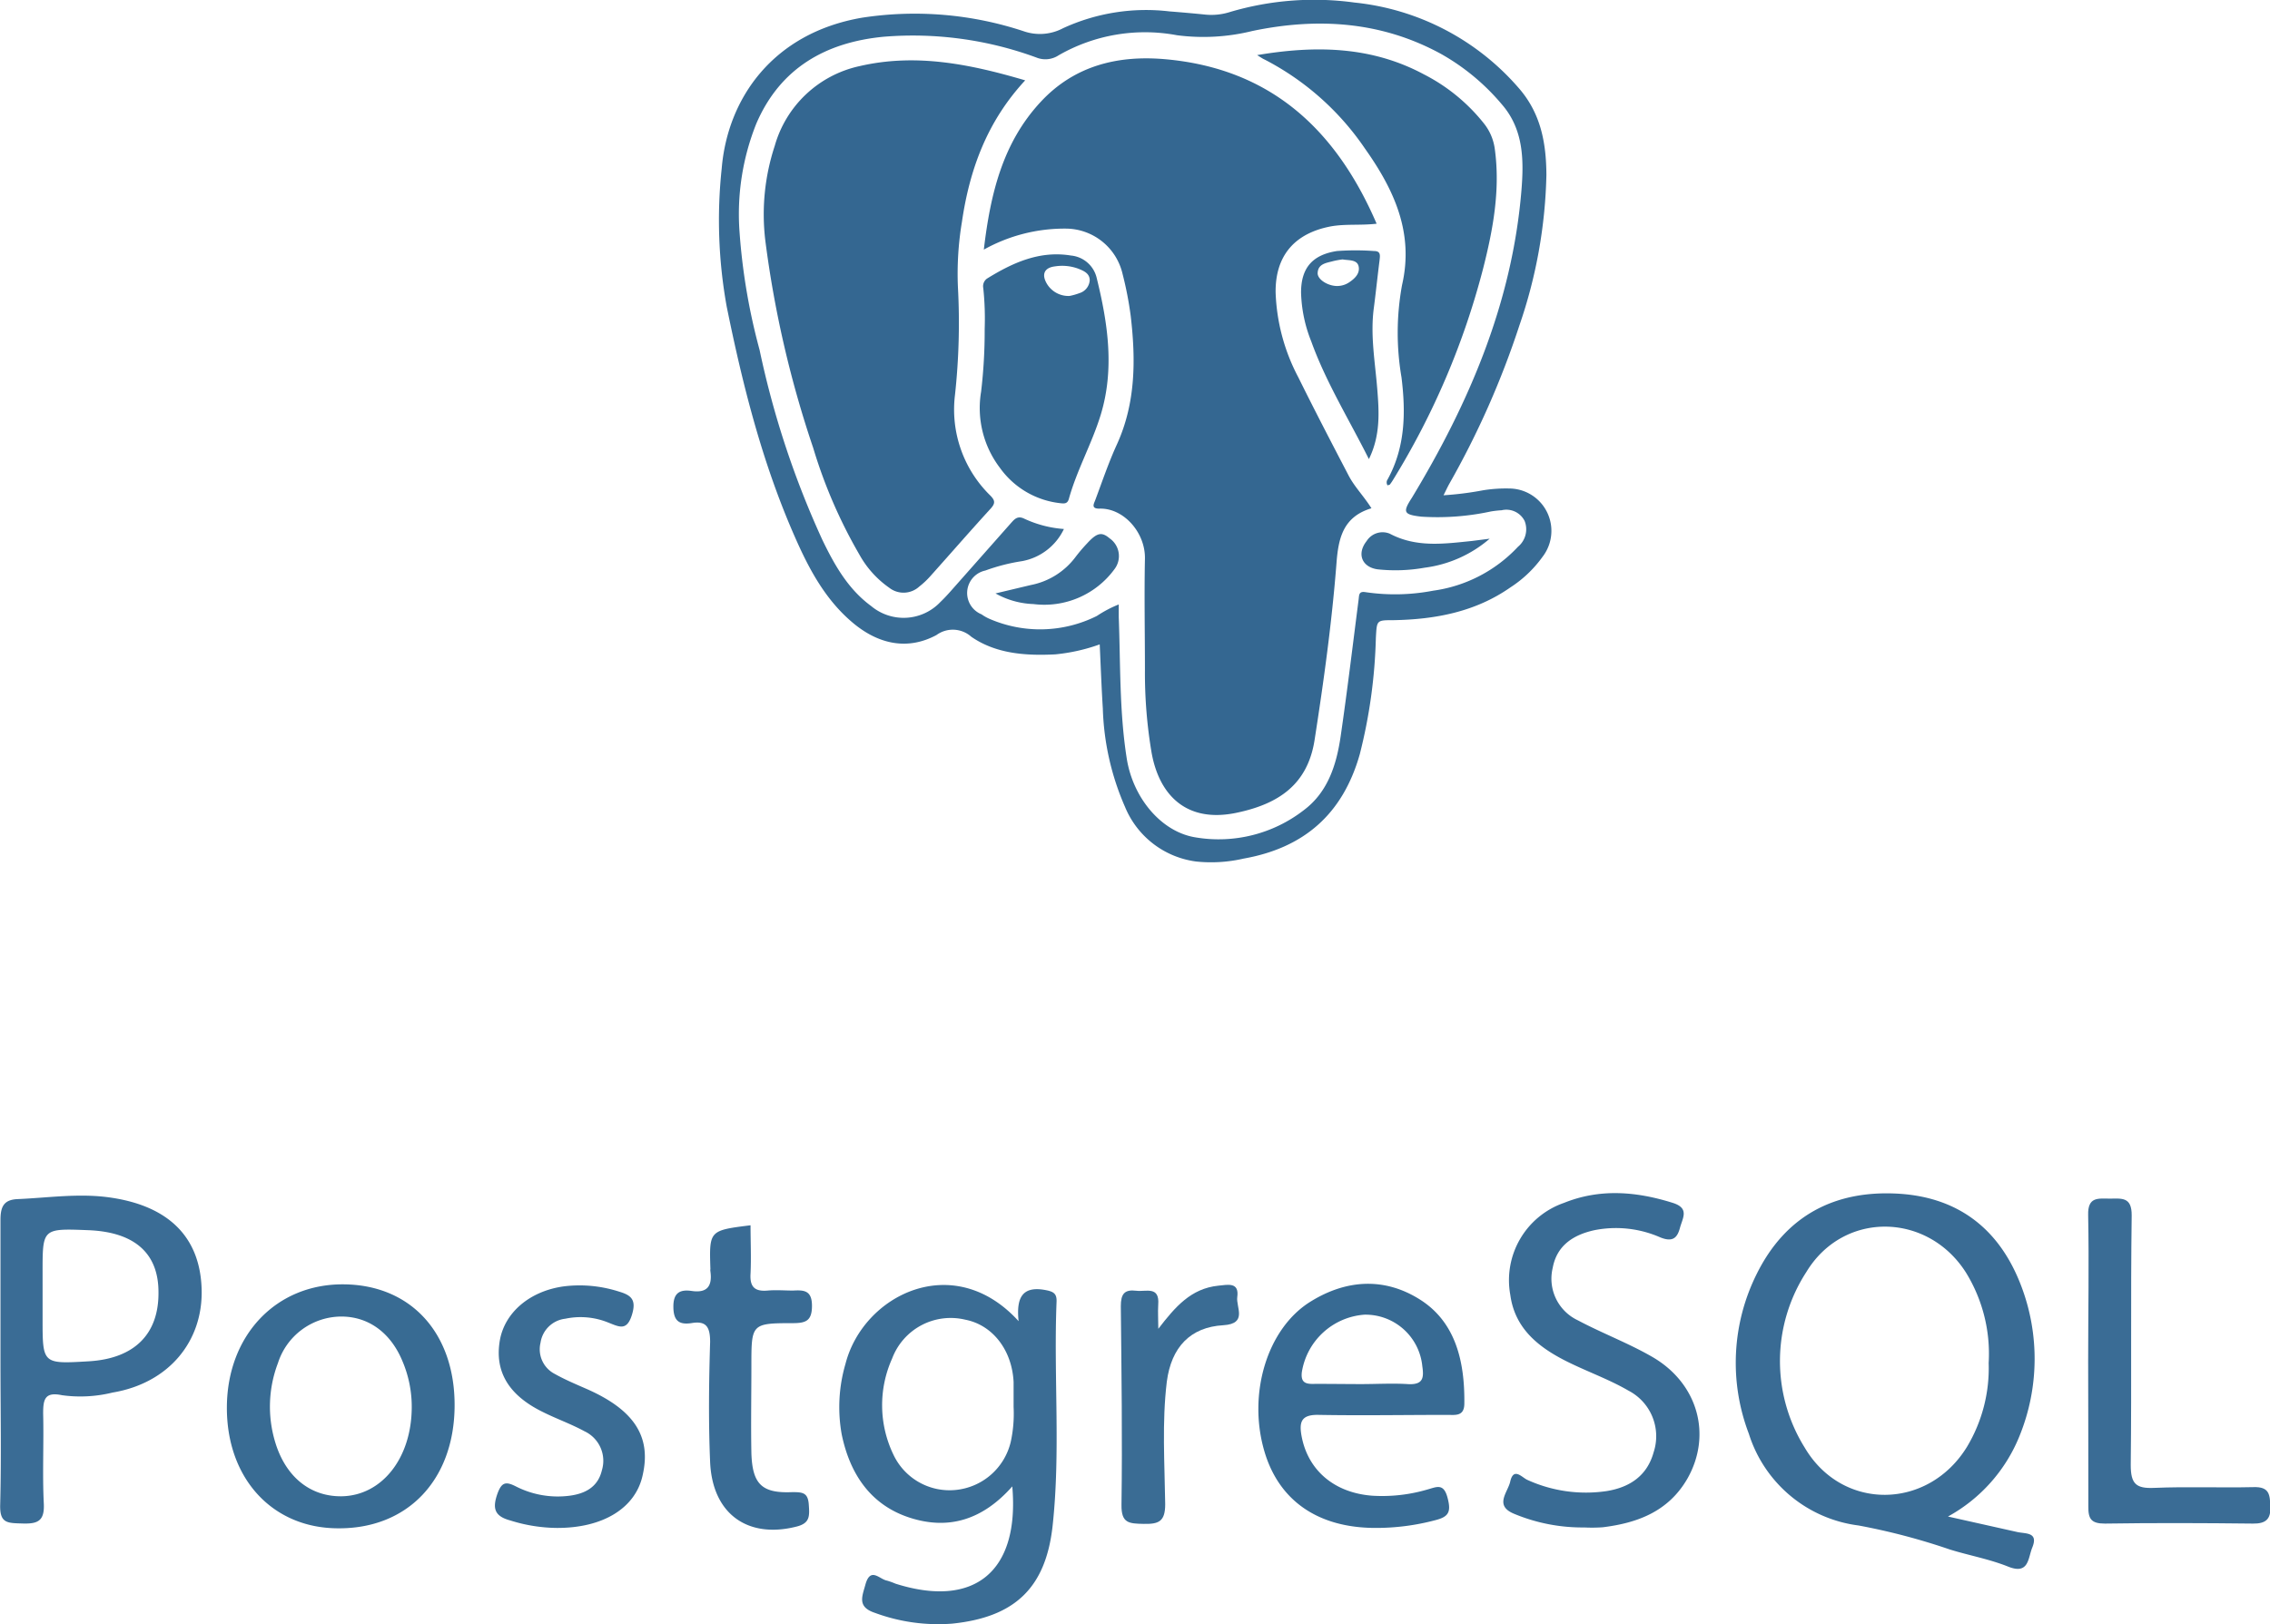 <svg xmlns="http://www.w3.org/2000/svg" viewBox="0 0 240.93 172.45"><defs><style>.cls-1{fill:#396b94;}.cls-2{fill:#3a6c94;}.cls-3{fill:#3a6c95;}.cls-4{fill:#386b93;}.cls-5{fill:#376a93;}.cls-6{fill:#346791;}.cls-7{fill:#346891;}.cls-8{fill:#366992;}</style></defs><g id="Layer_2" data-name="Layer 2"><g id="Layer_4" data-name="Layer 4"><g id="Layer_7" data-name="Layer 7"><path class="cls-1" d="M206.75,161l7.38,1.65c.9.19,2.24,0,1.57,1.64-.47,1.14-.34,2.95-2.63,2-2-.79-4.09-1.16-6.12-1.79a68.65,68.65,0,0,0-9.69-2.55,14.06,14.06,0,0,1-11.64-9.73,21.12,21.12,0,0,1,.82-16.95c3.08-6.24,8.36-9,15.26-8.53,6.38.45,10.62,3.93,12.84,9.82a21.74,21.74,0,0,1-.18,15.85A17,17,0,0,1,206.75,161Zm4.32-16.3a16.43,16.43,0,0,0-2.41-9.6c-4.07-6.41-13-6.57-16.94-.06a17.37,17.37,0,0,0-.17,18.65c4,6.77,13.11,6.61,17.22-.09A16.24,16.24,0,0,0,211.07,144.71Z"/><path class="cls-2" d="M107.44,157.8c-3.12,3.53-6.72,4.66-10.86,3.33s-6.36-4.6-7.24-8.83a16.35,16.35,0,0,1,.4-7.52c1.88-7.31,11.47-12.11,18.37-4.52-.24-2.33.26-3.82,2.92-3.29.81.16,1.14.39,1.11,1.21-.32,7.94.44,15.9-.42,23.81-.73,6.63-4.06,9.7-10.65,10.38a19.32,19.32,0,0,1-8.2-1.14c-1.94-.64-1.35-1.76-1-3.07.54-1.82,1.48-.5,2.26-.36a7.77,7.77,0,0,1,.92.33C103.39,170.77,108.23,166.88,107.44,157.8Zm.14-8.42c0-1.19,0-1.93,0-2.66-.17-3.41-2.24-6.06-5.14-6.62a6.64,6.64,0,0,0-7.75,4.12,12.09,12.09,0,0,0,.13,10.2,6.58,6.58,0,0,0,6.6,3.76,6.67,6.67,0,0,0,5.86-5.12A14,14,0,0,0,107.58,149.38Z"/><path class="cls-3" d="M.05,144.53c0-5,0-10,0-15,0-1.39.32-2.17,1.83-2.23,3.27-.14,6.5-.64,9.79-.17,6.19.88,9.56,4.17,9.73,9.71s-3.47,10-9.46,11a14.26,14.26,0,0,1-5.36.28c-1.85-.39-2,.48-2,1.95.08,3.19-.09,6.39.07,9.57.09,1.86-.67,2.15-2.27,2.1s-2.42,0-2.36-2C.15,154.68.05,149.6.05,144.53Zm4.47-6.93v2.45c0,4.76,0,4.76,4.9,4.47s7.45-2.94,7.4-7.35c0-4.15-2.57-6.38-7.46-6.57s-4.84-.19-4.84,4.55Z"/><path class="cls-1" d="M168.16,162.16a18.84,18.84,0,0,1-7.41-1.43c-2.21-.88-.72-2.28-.46-3.44.36-1.58,1.26-.42,1.82-.18a15,15,0,0,0,8.4,1.19c2.45-.39,4.31-1.62,5-4.12a5.45,5.45,0,0,0-2.66-6.54c-2.18-1.27-4.61-2.1-6.86-3.26-2.85-1.48-5.22-3.44-5.69-6.9A8.69,8.69,0,0,1,166,127.7c3.83-1.54,7.68-1.21,11.54,0,1.8.57,1.05,1.59.76,2.67s-.79,1.51-2.07,1a11.7,11.7,0,0,0-7-.77c-2.29.5-4,1.66-4.43,4a4.88,4.88,0,0,0,2.67,5.57c2.59,1.38,5.37,2.42,7.91,3.89,4.83,2.8,6.34,8.26,3.73,12.89-2,3.49-5.27,4.73-9,5.19A16,16,0,0,1,168.16,162.16Z"/><path class="cls-4" d="M48.25,149.3c-.06,7.83-5,13-12.35,12.95-7,0-11.87-5.31-11.82-12.9s5.22-13.07,12.42-13S48.31,141.63,48.25,149.3Zm-4.55.17a12.35,12.35,0,0,0-1-5c-1.25-3-3.62-4.73-6.54-4.7a7.09,7.09,0,0,0-6.66,4.94,13,13,0,0,0-.28,8.43c1.12,3.68,3.74,5.76,7.06,5.71C40.53,158.77,43.66,154.82,43.7,149.47Z"/><path class="cls-5" d="M146,162.21c-6.06,0-10.22-2.85-11.78-8.06-1.83-6.11.24-13.14,4.93-16,3.77-2.32,7.82-2.57,11.6-.16s4.72,6.62,4.67,11c0,1.44-1,1.21-1.89,1.22-4.5,0-9,.08-13.5,0-1.92-.06-2.18.72-1.87,2.33.7,3.58,3.48,5.95,7.49,6.25a17.07,17.07,0,0,0,5.82-.65c1-.27,1.74-.72,2.16.84s.12,2.06-1.34,2.42A24.36,24.36,0,0,1,146,162.21Zm-1.49-15.27c1.63,0,3.27-.1,4.89,0s1.75-.62,1.56-1.89a6.06,6.06,0,0,0-6.14-5.48,7.26,7.26,0,0,0-6.65,6.12c-.11,1,.31,1.25,1.21,1.23C141.08,146.91,142.79,146.94,144.5,146.94Z"/><path class="cls-3" d="M221.63,144.47c0-5.15.1-10.31,0-15.46-.06-2,1.08-1.76,2.31-1.76s2.33-.22,2.31,1.79c-.12,8.83,0,17.67-.1,26.5,0,2,.57,2.5,2.47,2.42,3.51-.15,7,0,10.55-.08,1.72-.06,1.75.81,1.8,2.11s-.51,1.78-1.85,1.76c-5.24-.06-10.48-.08-15.71,0-1.44,0-1.78-.48-1.76-1.83C221.66,154.78,221.63,149.63,221.63,144.47Z"/><path class="cls-2" d="M59,162.21a16.89,16.89,0,0,1-4.83-.79c-1.68-.45-1.94-1.27-1.36-2.88.45-1.23.92-1.25,1.92-.75a9.78,9.78,0,0,0,5.73,1c1.65-.22,3-.92,3.42-2.69a3.46,3.46,0,0,0-1.84-4.15c-1.43-.78-3-1.33-4.45-2.06-3.62-1.78-5.1-4.29-4.54-7.58.52-3,3.22-5.27,6.83-5.75a13.66,13.66,0,0,1,5.82.56c1.29.38,1.86.86,1.38,2.44-.54,1.77-1.34,1.31-2.49.86A7.81,7.81,0,0,0,60,140a3,3,0,0,0-2.63,2.55,2.94,2.94,0,0,0,1.53,3.32c1.07.6,2.21,1.08,3.33,1.57,5,2.19,6.9,5,6,9.08C67.51,160.09,64,162.26,59,162.21Z"/><path class="cls-1" d="M79.66,130.08c0,1.72.08,3.44,0,5.14-.09,1.42.46,1.91,1.82,1.79.9-.08,1.8,0,2.7,0,1.18-.07,2,0,2,1.62s-.68,1.83-2,1.84c-4.43,0-4.43.07-4.43,4.5,0,3.11-.06,6.22,0,9.32.11,3.3,1.13,4.26,4.35,4.12,1.1,0,1.65.06,1.74,1.3s.14,2-1.31,2.36c-5.18,1.31-8.92-1.35-9.16-6.85-.18-4.24-.13-8.5,0-12.75,0-1.6-.41-2.28-2-2-1.31.19-1.89-.26-1.9-1.73s.67-1.87,1.93-1.69c1.68.25,2.21-.53,2-2.08a.65.65,0,0,1,0-.24C75.27,130.63,75.27,130.63,79.66,130.08Z"/><path class="cls-2" d="M122.94,141.07c1.79-2.32,3.45-4.28,6.38-4.58,1-.1,2.22-.4,2,1.2-.16,1.06,1.14,2.84-1.48,3-3.5.2-5.52,2.32-6,6-.52,4.31-.23,8.66-.17,13,0,1.86-.7,2.12-2.28,2.09s-2.38-.07-2.36-2c.1-7,0-14.07-.07-21.11,0-1.3.38-1.8,1.65-1.64,1,.13,2.48-.54,2.32,1.47C122.88,139.33,122.94,140.2,122.94,141.07Z"/><path class="cls-5" d="M116.72,68.41A19.39,19.39,0,0,1,112,69.47c-3.15.16-6.29-.06-8.91-1.87a2.94,2.94,0,0,0-3.7-.18c-3,1.61-6,1-8.64-1.11-3.08-2.48-4.88-5.87-6.42-9.39-3.43-7.81-5.5-16-7.2-24.37a51.62,51.62,0,0,1-.53-14.67c.62-7.42,5.42-14.37,14.89-16a36.79,36.79,0,0,1,17.17,1.44A5.25,5.25,0,0,0,112.82,3a21.05,21.05,0,0,1,11.3-1.79c1.27.1,2.54.21,3.81.34a6.51,6.51,0,0,0,2.63-.28,31.44,31.44,0,0,1,13.2-1,26.62,26.62,0,0,1,17.47,9.12c2.32,2.68,2.88,5.81,2.9,9.17a52.29,52.29,0,0,1-2.87,16,91.69,91.69,0,0,1-7.44,16.81c-.2.36-.37.74-.61,1.21a33.91,33.91,0,0,0,4.2-.53,15.18,15.18,0,0,1,2.77-.19,4.5,4.5,0,0,1,3.55,7.24,12.64,12.64,0,0,1-3.42,3.26c-3.73,2.61-8,3.4-12.41,3.48-1.82,0-1.76,0-1.87,1.88a55.6,55.6,0,0,1-1.71,12.36c-1.8,6.34-5.91,9.93-12.32,11.07a15.35,15.35,0,0,1-5.06.31,9.49,9.49,0,0,1-7.54-5.81,28.06,28.06,0,0,1-2.35-10.44C116.91,73,116.83,70.75,116.72,68.41Zm-3.8-12.25a6.14,6.14,0,0,1-4.43,3.41,20.15,20.15,0,0,0-3.91,1,2.44,2.44,0,0,0-.4,4.65,4.59,4.59,0,0,0,.8.46,13.47,13.47,0,0,0,11.44-.29,12.63,12.63,0,0,1,2.32-1.22c0,.52,0,.94,0,1.36.19,5,.06,10,.85,15,.66,4.19,3.68,7.8,7.31,8.37a14.74,14.74,0,0,0,11.48-2.89c2.58-1.93,3.48-4.86,3.92-7.89.7-4.82,1.28-9.65,1.9-14.48.06-.46,0-.91.76-.77a21.46,21.46,0,0,0,7.15-.16,15.13,15.13,0,0,0,9-4.66,2.41,2.41,0,0,0,.71-2.74,2.17,2.17,0,0,0-2.44-1.14,10.93,10.93,0,0,0-1.15.13,26.9,26.9,0,0,1-7.38.55c-1.87-.22-2-.46-1-2,6.1-10.09,10.65-20.74,11.63-32.64.26-3.2.24-6.46-2.08-9.13a23.44,23.44,0,0,0-6.48-5.37c-6.35-3.46-13.11-3.86-20-2.42a21.67,21.67,0,0,1-8,.45,18.4,18.4,0,0,0-12.56,2.13,2.55,2.55,0,0,1-2.38.23A38,38,0,0,0,93.8,3.9c-6.17.59-11,3.33-13.53,9.23A25.84,25.84,0,0,0,78.49,24.6a65.35,65.35,0,0,0,2.13,12.55,95.53,95.53,0,0,0,6.67,20.18c1.28,2.65,2.73,5.22,5.16,7a5.37,5.37,0,0,0,7.37-.43c.59-.56,1.12-1.18,1.66-1.79l5.76-6.51c.39-.43.72-.9,1.46-.54A12,12,0,0,0,112.92,56.16Z"/><path class="cls-6" d="M104.42,26.5c.7-5.93,2-11.36,6.06-15.71,3.59-3.85,8.21-4.95,13.23-4.5,11.13,1,18.08,7.43,22.4,17.46-1.7.2-3.31,0-4.89.29-3.84.74-5.87,3.13-5.83,7a20.74,20.74,0,0,0,2.4,9c1.73,3.5,3.55,7,5.33,10.41.64,1.24,1.64,2.23,2.44,3.51-3,.9-3.51,3.16-3.71,5.83-.49,6.28-1.35,12.51-2.32,18.74-.74,4.81-3.89,6.84-8.3,7.76-5.3,1.11-8.19-1.87-9-6.36a50.58,50.58,0,0,1-.71-8.78c0-3.94-.08-7.89,0-11.83.06-2.79-2.28-5.42-4.85-5.32-.88,0-.58-.5-.43-.89.75-2,1.42-4,2.31-5.94,2-4.4,2-9,1.46-13.63a37.41,37.41,0,0,0-.86-4.44,6.21,6.21,0,0,0-6-4.83A17.58,17.58,0,0,0,104.42,26.5Z"/><path class="cls-6" d="M108.81,8.53c-4.06,4.38-5.9,9.48-6.71,15a33.5,33.5,0,0,0-.43,6.93,70.77,70.77,0,0,1-.31,11.46A12.76,12.76,0,0,0,105.1,52.6c.5.51.57.81.06,1.38-2.17,2.37-4.27,4.79-6.41,7.18a8.86,8.86,0,0,1-1.18,1.11,2.47,2.47,0,0,1-3.2.12,10.47,10.47,0,0,1-3.15-3.5,52.78,52.78,0,0,1-4.91-11.34,113.42,113.42,0,0,1-5.08-22,23.25,23.25,0,0,1,1-10.07,12,12,0,0,1,9-8.46C97.19,5.64,102.91,6.79,108.81,8.53Z"/><path class="cls-7" d="M133.43,5.85c6.28-1.06,12.18-.92,17.71,2.05a19.41,19.41,0,0,1,6.33,5.17,5.5,5.5,0,0,1,1.18,2.73c.6,4.34-.18,8.56-1.24,12.72A81.73,81.73,0,0,1,147.82,51a5,5,0,0,1-.33.47s-.14,0-.21.07a.56.56,0,0,1,0-.65c1.88-3.42,1.93-7.1,1.47-10.83a28.11,28.11,0,0,1,.06-9.81c1.28-5.55-.86-10.13-3.94-14.48a28.93,28.93,0,0,0-10.65-9.45C134.05,6.25,133.86,6.12,133.43,5.85Z"/><path class="cls-7" d="M104.51,34.92a30.73,30.73,0,0,0-.15-4.34,1,1,0,0,1,.39-1c2.73-1.69,5.6-3,8.93-2.45a3.1,3.1,0,0,1,2.72,2.38c1.19,4.83,1.92,9.72.4,14.61-.93,3-2.51,5.8-3.36,8.86-.15.51-.48.49-.9.44a9.08,9.08,0,0,1-6.41-3.75,10.49,10.49,0,0,1-2-8.08A54.55,54.55,0,0,0,104.51,34.92Zm9-3.5a6.59,6.59,0,0,0,1.06-.3,1.54,1.54,0,0,0,1.09-1.36c0-.74-.63-1-1.2-1.23a4.93,4.93,0,0,0-2.49-.25c-1.16.14-1.45.88-.83,1.89A2.67,2.67,0,0,0,113.5,31.42Z"/><path class="cls-8" d="M145.29,48.74c-2.12-4.24-4.55-8.15-6.12-12.5a14.91,14.91,0,0,1-1.08-5.19c0-2.62,1.22-4,3.81-4.4a27.24,27.24,0,0,1,3.94,0c.72,0,.64.46.58,1-.21,1.65-.38,3.3-.6,5-.4,2.91.13,5.78.36,8.67C146.37,43.69,146.54,46.2,145.29,48.74Zm-2.79-21.2a8.92,8.92,0,0,0-1,.18c-.72.2-1.62.27-1.65,1.29,0,.7,1.18,1.4,2.16,1.35a2.25,2.25,0,0,0,1.19-.39c.6-.4,1.16-.94,1-1.69S143.13,27.66,142.5,27.54Z"/><path class="cls-5" d="M105.66,63l3.74-.89a7.77,7.77,0,0,0,4.77-3,17.55,17.55,0,0,1,1.2-1.41c1.06-1.16,1.56-1.26,2.4-.55a2.29,2.29,0,0,1,.52,3.27,9.22,9.22,0,0,1-8.6,3.71A8.83,8.83,0,0,1,105.66,63Z"/><path class="cls-5" d="M158.11,57.19a13.12,13.12,0,0,1-6.91,3.08,17.62,17.62,0,0,1-5,.17c-1.67-.24-2.21-1.66-1.15-3a2,2,0,0,1,2.46-.78c2.83,1.5,5.77,1.07,8.73.77Z"/></g></g></g></svg>